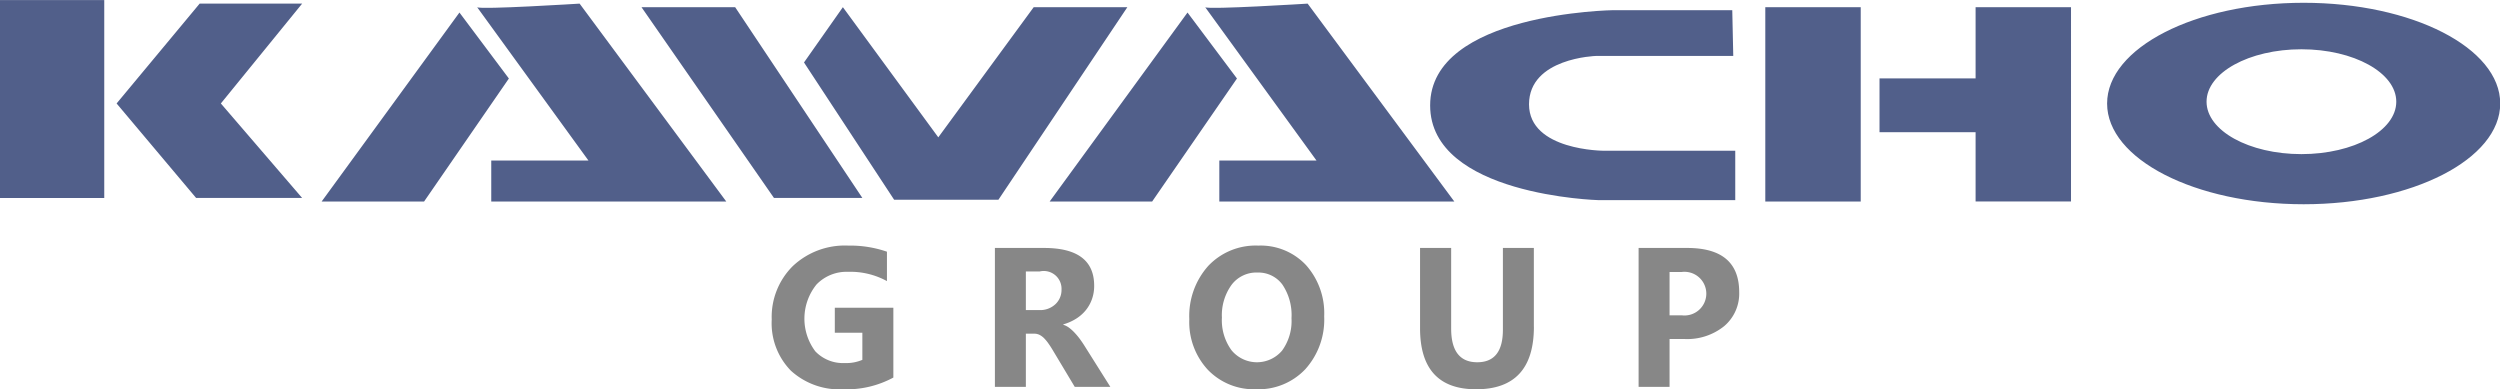 <svg id="logo_group_s.png_200_logo_group_s_2x.png_logo_group.svg" data-name="logo_group_s.png, 200% logo_group_s@2x.png, logo_group.svg" xmlns="http://www.w3.org/2000/svg" width="161.531" height="25.156" viewBox="0 0 161.531 25.156">
  <defs>
    <style>
      .cls-1 {
        fill: #515f8a;
      }

      .cls-1, .cls-2 {
        fill-rule: evenodd;
      }

      .cls-2 {
        fill: #878787;
      }
    </style>
  </defs>
  <path id="KAWACHOロゴ" class="cls-1" d="M136.926,18.407h-7.679s-11.842.163-11.842,6.153c0,5.828,10.874,6.121,10.874,6.121h8.84V27.49h-8.485s-4.84,0-4.84-3,4.323-3.125,4.323-3.125h8.873S136.926,18.472,136.926,18.407ZM31.738,30.542H25V17.754h6.736V30.542ZM37.9,17.984h6.622l-5.252,6.451,5.252,6.106h-6.85l-5.138-6.106ZM54.686,18.56L45.781,30.772H52.4l5.48-7.949Zm1.142-.346,7.193,9.908h-6.28v2.65H71.927L62.45,17.984S56,18.388,55.828,18.215Zm45.9,0.346L92.82,30.772h6.622l5.481-7.949Zm1.141-.346,7.193,9.908h-6.279v2.65h15.185L109.49,17.984S103.039,18.388,102.867,18.215Zm-36.421,0H72.5l8.22,12.327H75.009Zm10.5,3.572,2.512-3.572,6.165,8.41,6.165-8.41h6.051L89.509,30.657H82.773Zm68.276,8.986H139.06V18.215h6.166V30.772ZM173.845,17.93c-7.012,0-12.7,2.914-12.7,6.508s5.684,6.509,12.7,6.509,12.7-2.914,12.7-6.509S180.857,17.93,173.845,17.93ZM173.7,27.708c-3.385,0-6.129-1.516-6.129-3.387s2.744-3.387,6.129-3.387,6.129,1.516,6.129,3.387S177.084,27.708,173.7,27.708Zm-21.052-9.493v4.6h-6.208v3.475h6.208v4.478h6.165V18.215h-6.165Z" transform="translate(-25 -17.75)"/>
  <path id="KAWACHOロゴ-2" data-name="KAWACHOロゴ" class="cls-2" d="M82.722,42.145a6.354,6.354,0,0,1-3.238.758A4.658,4.658,0,0,1,76.1,41.7a4.383,4.383,0,0,1-1.237-3.3,4.631,4.631,0,0,1,1.352-3.448,4.9,4.9,0,0,1,3.6-1.333,7.256,7.256,0,0,1,2.493.394v1.9a4.92,4.92,0,0,0-2.518-.6,2.691,2.691,0,0,0-2.031.816,3.511,3.511,0,0,0-.08,4.321,2.469,2.469,0,0,0,1.9.757A2.626,2.626,0,0,0,80.719,41V39.248h-1.78V37.633h3.783v4.512Zm14.019,0.6h-2.3l-1.383-2.309q-0.155-.263-0.3-0.469a2.589,2.589,0,0,0-.288-0.354,1.153,1.153,0,0,0-.3-0.225,0.766,0.766,0,0,0-.344-0.078H91.283v3.436h-2V33.771h3.176q3.238,0,3.238,2.441a2.547,2.547,0,0,1-.143.867,2.413,2.413,0,0,1-.4.716,2.548,2.548,0,0,1-.63.551,3.21,3.21,0,0,1-.822.363v0.025a1.263,1.263,0,0,1,.385.2,2.752,2.752,0,0,1,.36.329,4.511,4.511,0,0,1,.332.4q0.158,0.216.288,0.423Zm-5.458-7.46v2.5h0.868a1.431,1.431,0,0,0,1.036-.375,1.258,1.258,0,0,0,.4-0.945,1.147,1.147,0,0,0-1.4-1.177H91.283ZM106.158,42.9a4.124,4.124,0,0,1-3.114-1.255,4.528,4.528,0,0,1-1.2-3.27,4.852,4.852,0,0,1,1.222-3.442,4.212,4.212,0,0,1,3.238-1.314,4.019,4.019,0,0,1,3.079,1.258,4.665,4.665,0,0,1,1.176,3.317,4.779,4.779,0,0,1-1.22,3.411A4.161,4.161,0,0,1,106.158,42.9Zm0.087-7.541a2.008,2.008,0,0,0-1.674.8,3.346,3.346,0,0,0-.621,2.112,3.284,3.284,0,0,0,.621,2.109,2.127,2.127,0,0,0,3.268.022,3.252,3.252,0,0,0,.608-2.093,3.522,3.522,0,0,0-.589-2.172A1.914,1.914,0,0,0,106.245,35.361Zm17.864,3.5q0,4.043-3.734,4.043-3.623,0-3.622-3.949V33.771h2.01v5.207q0,2.178,1.687,2.178,1.656,0,1.656-2.1V33.771h2V38.86Zm8.765,0.795v3.091h-2V33.771h3.138q3.362,0,3.362,2.86a2.755,2.755,0,0,1-.965,2.187,3.8,3.8,0,0,1-2.577.836h-0.955Zm0-4.331v2.8h0.788a1.411,1.411,0,1,0,0-2.8h-0.788Z" transform="translate(-25 -17.75)"/>
</svg>
